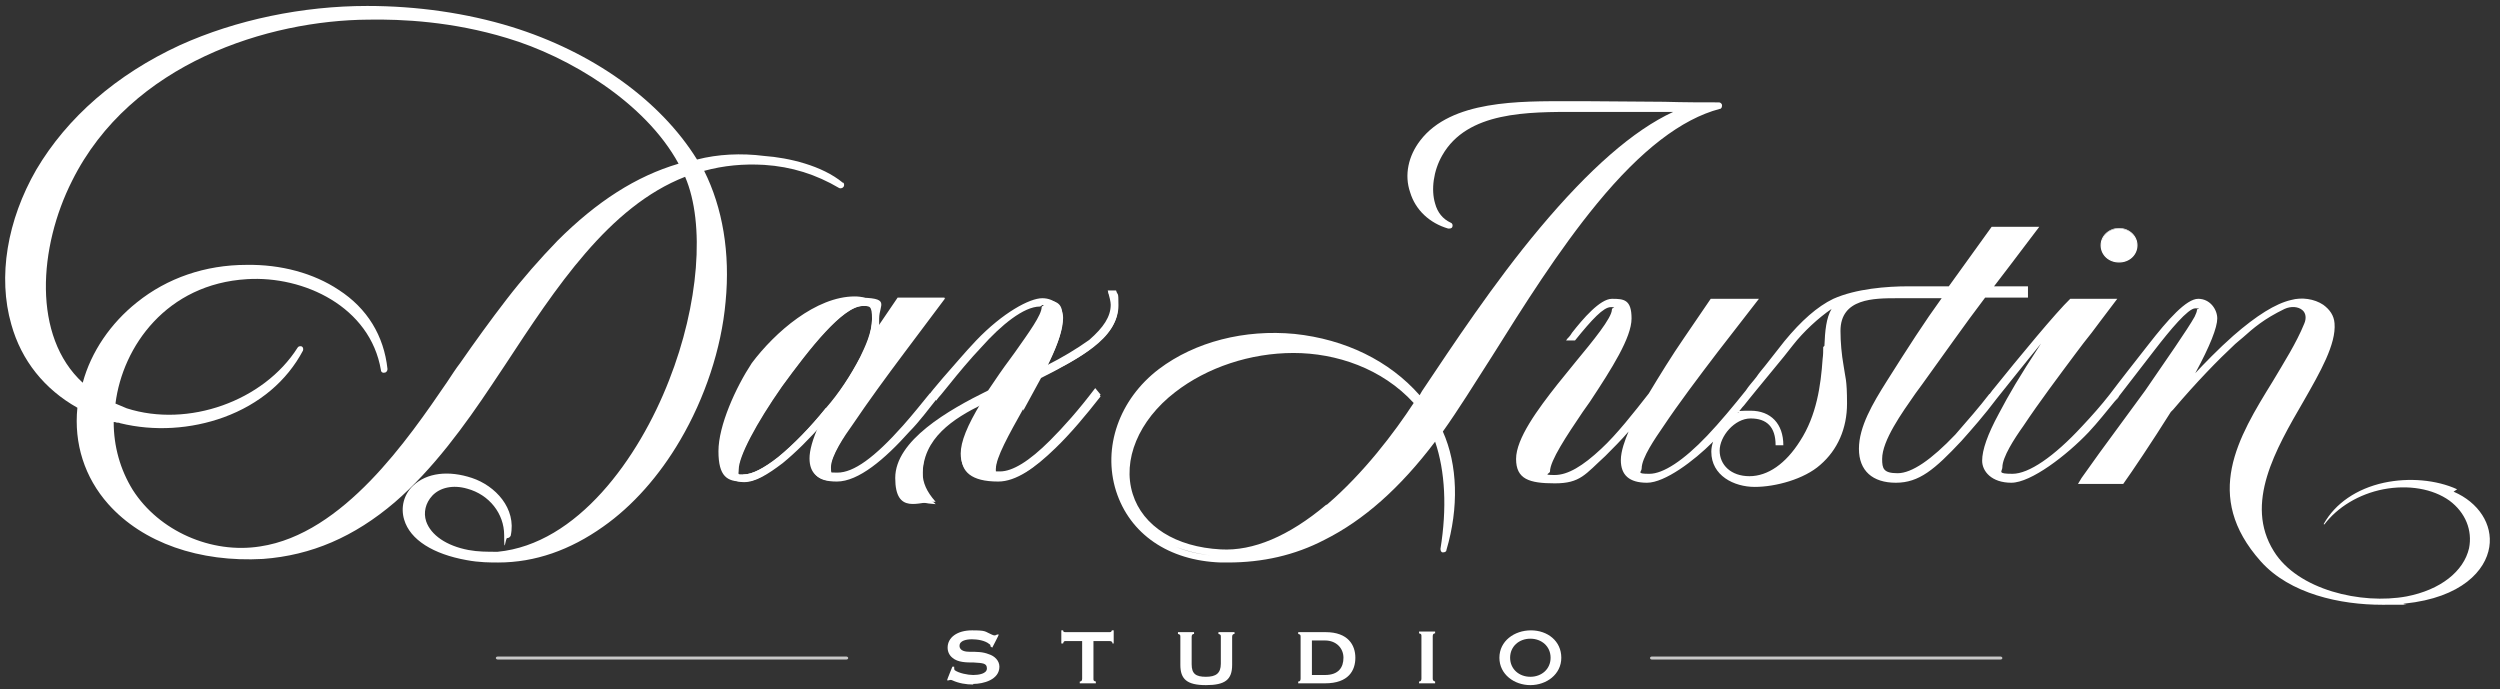 <?xml version="1.0" encoding="UTF-8"?>
<svg id="Layer_1" xmlns="http://www.w3.org/2000/svg" version="1.1" viewBox="0 0 420 115.8">
  <rect x="0" y="0" width="420" height="115.8" fill="#333333" stroke="none"/>
  <!-- Generator: Adobe Illustrator 29.4.0, SVG Export Plug-In . SVG Version: 2.1.0 Build 152)  -->
  <defs>
    <style>
      .st0 {
        fill: #fff;
      }

      .st1 {
        fill: #c8c8c8;
      }
    </style>
  </defs>
  <path class="st0" d="M156.9,65.5h0c-.1.2-.2.4-.3.5l.4-.5h0Z"/>
  <path class="st0" d="M156.5,66.1c0,0-.1.2-.2.2h0s.2-.2.2-.2Z"/>
  <path class="st0" d="M205,93.4c-2.7-.1-5.2-.6-7.3-1.5,2.2.9,4.7,1.4,7.4,1.5.1,0,.3,0,.4,0-.2,0-.3,0-.5,0Z"/>
  <g>
    <path class="st0" d="M156.9,65.7l.8.9c-1.6,2-3.3,4.3-4.9,5.9-4.2,4.7-8.6,8.4-12.2,8.4s-4.2-1.5-4.2-3.7.8-3.9,1.9-6.1c-2.3,2.6-4.6,4.9-6.8,6.7-2.5,1.9-4.6,3.2-6.5,3.2-2.8,0-3.9-2.3-3.9-5.1,0-4.1,2.8-10.4,5.6-14.7,4.5-6,11.3-11.2,17.2-11.2s3.8,1.1,3.8,3.5,0,1.2-.2,1.9l3.6-5.3h7.7l-6.9,9.2c-3,4-6,8.1-8.7,12.1-1.3,1.8-3.6,5.2-3.6,7.1s.4,1,1.3,1c3.1,0,7-3.4,11-8,1.6-1.8,3.4-4,5-6ZM138.8,68.7c2.2-2.6,4.2-5.7,5.7-8.6,1-1.8,2-4.2,2-6.5s-.4-2.2-1.6-2.2c-3.6,0-9.9,8.4-13.6,13.5-4.1,5.8-7.3,11.7-7.3,14s.4.8,1,.8c1.4,0,3.5-1.1,5.8-2.9,2.5-2.1,5.4-5,8-8.3Z"/>
    <path class="st0" d="M171.9,68.7c-2.4,4.3-4.6,8.2-4.6,10.1s.2.8.8.8c2.4,0,5.4-2.2,8.4-5.2,2.6-2.6,5.2-5.7,7.6-8.7l.8.9c-2.5,3.2-5.1,6.3-7.6,8.7h0c-3.4,3.3-6.6,5.6-9.6,5.6-4.6,0-6.2-1.7-6.2-4.3s1.5-5.4,3.6-8.7c-4.9,2.4-10.1,5.7-10.1,11.9s.6,3.2,2.2,4.9c-3.1-.2-6.5-1.1-6.5-3.9,0-6.2,8.7-11.3,15.6-14.7,1.3-1.9,2.7-3.9,4-5.6,2.7-3.8,5.1-7.1,5.1-8.5s-.4-.5-.7-.5c-2.7,0-6.5,3.1-9.8,6.8-1.9,2-3.9,4.4-5.5,6.4l-1.3,1.6c-.2.2-.7.8-.8,1l-.8-.9,2.1-2.6c1.7-2,3.6-4.3,5.5-6.3,3.6-3.7,7.7-7.1,11-7.1s3.4,1.2,3.4,3.3-1.1,4.9-2.7,8.1c2.6-1.3,5.2-2.9,7.2-4.3,2.2-1.8,3.7-3.7,3.7-6s-.2-1.4-.5-2.4h1.2c.3.8.4,1.6.4,2.4,0,2.7-1.6,4.9-4.2,6.9-2.2,1.7-5.7,3.6-8.7,5.1l-3,5.5Z"/>
    <path class="st0" d="M175,63.3c4-1.9,7-3.6,8.7-5.1,2.8-2.2,4.2-4.4,4.2-6.9s-.1-1.5-.4-2.5h0c0,0-1.4,0-1.4,0h0c.3,1.1.5,1.9.5,2.4,0,2-1.2,3.8-3.6,5.9-2.1,1.5-4.6,3-7,4.2,1.8-3.6,2.6-6.1,2.6-7.9s-1.4-3.3-3.5-3.3-6.6,2.4-11.1,7.1c-2,2.1-3.9,4.4-5.6,6.3l-1.6,1.9-.4.5c0,0-.1.2-.2.2-1.3,1.6-2.9,3.6-4.5,5.4-4.8,5.4-8.3,7.9-11,7.9s-1.2-.3-1.2-.9c0-1.3,1.2-3.7,3.5-7.1,2.8-4.1,5.8-8.2,8.7-12.1l7-9.3h-7.9l-3.4,5c0-.6.1-1.1.1-1.6,0-2.3-1.3-3.6-3.9-3.6-6.5,0-13.4,6-17.3,11.2-2.7,4.1-5.6,10.5-5.6,14.8s1.5,5.1,4,5.1,3.7-1,6.5-3.2c1.9-1.5,4-3.5,6.4-6.3-1.1,2.4-1.6,4.3-1.6,5.6,0,2.5,1.4,3.8,4.3,3.8s7.2-2.8,12.3-8.5c1.4-1.4,2.8-3.3,4.2-5.1.2-.3.4-.6.7-.9h0c0,0,0,0,0,0,.1-.1.2-.3.3-.4l1.3-1.6c1.6-1.9,3.6-4.2,5.5-6.4,4.1-4.4,7.5-6.7,9.8-6.7s.6,0,.6.4c0,1.3-2.1,4.2-4.5,7.6l-.8,1.1c-1.2,1.6-2.5,3.5-3.7,5.3-6.7,3.3-15.6,8.4-15.6,14.7s4.1,3.9,6.6,4h.2s-.1-.1-.1-.1c-1.4-1.6-2.1-3.1-2.1-4.8,0-5.9,4.9-9.2,9.8-11.7-2.3,3.8-3.4,6.5-3.4,8.5,0,3,2.1,4.4,6.3,4.4s6.9-3,9.6-5.6h.1c0-.1,0-.1,0-.1,2.6-2.5,5.2-5.8,7.5-8.6h0c0,0-.9-1.1-.9-1.1h0c-2.8,3.7-5.3,6.5-7.6,8.8-3.5,3.5-6.3,5.2-8.4,5.2s-.7-.2-.7-.8c0-1.9,2-5.5,4.4-9.8l3.2-5.8ZM138.7,68.6c-2.6,3.2-5.4,6.1-8,8.2-2.4,1.9-4.4,2.9-5.7,2.9s-.9,0-.9-.8c0-2.2,2.9-7.7,7.3-14,4.6-6.3,10.2-13.5,13.6-13.5s1.5,1.1,1.5,2.1c0,2.4-1.2,4.8-2,6.5-1.6,3.1-3.6,6.1-5.7,8.5h0Z"/>
    <g>
      <path class="st0" d="M334.9,65.5h0c0,.2-.2.3-.3.4.1-.1.2-.3.3-.4h0Z"/>
      <path class="st0" d="M263,57.2s0,0,0,0h0s.1,0,.1,0Z"/>
    </g>
    <g>
      <path class="st0" d="M356,38.4c-1.7,0-3,1.2-3,2.8s1.3,2.8,3,2.8,3-1.2,3-2.8-1.3-2.8-3-2.8Z"/>
      <path class="st0" d="M356,38.3c-1.7,0-3.1,1.3-3.1,2.9s1.3,2.9,3.1,2.9,3.1-1.3,3.1-2.9-1.4-2.9-3.1-2.9ZM356,43.9c-1.7,0-2.9-1.2-2.9-2.8s1.3-2.7,2.9-2.7,2.9,1.2,2.9,2.7-1.3,2.8-2.9,2.8Z"/>
      <path class="st0" d="M356,66.6l-.4.5s0,0,0-.1l.3-.4h0Z"/>
      <path class="st0" d="M334.5,66c0,0-.1.2-.2.2h0s0,0,0,0c0,0,.1-.1.2-.2Z"/>
    </g>
    <path class="st0" d="M141.6,30.7c-3.5-2.9-9.1-4.2-13.2-4.5-3.9-.5-7.8-.3-11.3.6-6.2-10-17.6-18.1-31.2-22.3-7.5-2.3-15.8-3.5-24.2-3.5-10.8,0-22,2.3-31.5,6.6-10.6,4.9-18.9,12.1-24.1,20.9C1.2,37-.4,46.5,1.9,54.5c1.7,6.1,5.6,10.9,11.1,14-.6,6,1.2,11.7,5.2,16.2,5.8,6.5,15.3,9.8,26,9.2,8.1-.6,15.3-3.7,22.1-9.5,6.5-5.6,11.9-13.1,16.3-19.7.7-1.1,1.5-2.2,2.2-3.3,8.6-13.1,17.5-26.7,30.3-31.7,3.4,7.9,2.3,21.5-2.7,34.2-5.1,13.1-15.4,27.5-28.8,28.8-1.8,0-3.3,0-4.9-.3-3.7-.7-6.3-2.5-7.1-4.8-.5-1.5-.1-3.1,1-4.3,1.3-1.4,3.5-1.9,5.9-1.2,3.7,1,6.2,4.2,6.2,7.8s.2.5.5.5.5-.2.6-.4c1-4.6-2.6-8.4-6.5-9.7-3.9-1.3-7.6-.9-9.9,1.3-1.6,1.5-2.1,3.7-1.5,5.7,1,3.4,4.9,5.8,10.5,6.8,2.1.4,4,.4,5.3.4,6.2,0,12.1-2.1,17.6-6,5-3.5,9.5-8.6,13-14.6,4.1-7,6.9-15.3,7.6-23.2.8-8.2-.5-15.8-3.6-22,3.3-.9,6.6-1.2,10.1-1,4.6.3,8.7,1.6,12.6,3.9.2.1.6,0,.7-.2.2-.2.1-.6,0-.7ZM93.7,40.4c-3,3.1-5.9,6.4-8.6,9.9-2.7,3.5-5.3,7.1-7.8,10.7-.7.9-1.4,2-2.2,3.2-6.5,9.5-17.4,25.5-31.4,27.6-8.2,1.3-17-2.6-21.4-9.5-2.1-3.4-3.2-7.3-3.2-11.4.2,0,.3,0,.5.1.2,0,.4,0,.6.1,0,0,0,0,0,0,5.7,1.4,11.9,1,17.4-1,6-2.2,10.6-6.1,13.3-11.2.1-.3,0-.6-.2-.7-.3-.1-.6,0-.7.2-5.7,9-18.4,13.5-28.7,10.2l-1.9-.8c1.2-9.6,8.6-20.1,22.1-20.9,9.5-.6,20.7,4.6,22.5,15.3,0,.3.3.5.6.4.3,0,.5-.3.5-.6-.6-5.6-3.4-10.2-8.2-13.3-4.2-2.8-9.7-4.3-15.5-4.2-6.9,0-13.3,2.2-18.4,6.3-4.4,3.5-7.7,8.3-9.1,13.5-8.5-7.8-7.4-22.8-1.8-33.9C22,10.5,45.2,3.4,61.9,3.3c5.6-.1,14.1.3,23.3,3.1,10.4,3.1,23.2,10.8,28.8,21.1-7.1,2.1-13.7,6.3-20.4,13Z"/>
    <path class="st0" d="M289.3,17.7c0-.3-.3-.5-.5-.5-2.6,0-5.8,0-9.2-.1-4.1,0-8.8-.1-13.3-.1s-1.7,0-2.6,0c-8.4,0-19.9-.2-25.1,6.6-2,2.6-2.7,5.8-1.7,8.7.9,3,3.3,5.2,6.4,6.1.3,0,.6,0,.7-.3.1-.3,0-.6-.3-.7-1.3-.6-2.2-1.7-2.6-3.2-.7-2.3-.3-5.5,1.2-8.1,4.2-7.4,14.4-7.3,22.6-7.3.5,0,.9,0,1.4,0h14.8c-6.7,3.1-14.1,9.6-22.4,19.5-7.8,9.3-14.7,19.8-19.8,27.4l-.4.7c-5.1-5.8-12.5-9.4-21-10.3-8.4-.8-16.7,1.3-22.8,5.9,0,0,0,0,0,0-6.7,5.1-9.5,13.2-7.2,20.5,2.3,7.2,8.8,11.7,17.6,12,.4,0,.8,0,1.2,0,5.8,0,11.2-1.2,16.2-3.8,6.6-3.3,12.7-8.7,18.6-16.5,1.7,5,2,11.2.9,18,0,.3.1.6.4.6.3,0,.6-.1.6-.4,2.1-7.1,1.9-14.3-.6-19.9,2.5-3.5,5.3-8,8.3-12.7,5.2-8.3,11.1-17.7,17.6-25.6,7.4-9,14.2-14.2,20.6-15.9.3,0,.4-.3.4-.6ZM205,93.4c-2.7-.1-5.2-.6-7.4-1.5,2.1.8,4.6,1.4,7.3,1.5.2,0,.3,0,.5,0-.1,0-.3,0-.4,0ZM222.8,84.8c-6.3,5.3-12.3,7.8-17.7,7.5-7.6-.4-13.1-3.9-14.8-9.3-1.8-5.7,1-12.4,7.1-17.1,5.4-4.2,12.7-6.6,19.9-6.6s14.9,2.6,20.2,8.4c-3.2,4.9-8.4,11.8-14.6,17.1Z"/>
    <path class="st0" d="M412.8,82.2c-3.5-1.6-8.1-2-12.3-1.1-4.6,1-8.2,3.5-10.1,6.9,0,0,0,0,0,.1,0,0,0,0,.1,0,2.2-2.9,5.8-5.1,9.9-5.9,4.2-.8,8.3-.1,11.1,1.9,2.7,2,3.9,5,3.3,8-.9,3.9-4.8,7-10.5,8.1-7.6,1.4-18.3-1.1-22.3-7.6-5-8,.3-17.1,5-25.2,2.8-4.9,5.5-9.6,5.2-13.1-.1-1.3-.8-2.3-1.9-3.1-1.5-1-3.6-1.3-5.4-.8,0,0,0,0,0,0-2.6.6-5.8,2.6-9.7,6-2.5,2.2-5,4.8-6.4,6.3,2.5-4.6,3.7-7.7,3.7-9.2s-1.2-3.3-3.2-3.3-5.1,3.5-8.3,7.6l-3.6,4.6c-.8,1-2,2.6-3,3.9,0,0,0,0,0,0-1.4,1.8-3,3.6-4.6,5.3-4.8,5.2-9,8-11.7,8s-1.7-.4-1.7-1.1c0-1.7,2-4.8,3.5-6.9,2.8-4.2,5.9-8.3,8.8-12.2.9-1.2,1.8-2.4,2.7-3.5.5-.7,1-1.3,1.5-2l2.8-3.7h-7.9c-2.4,2.3-8.5,9.7-13.1,15.4-.1.1-.2.3-.3.4,0,0,0,0,0,0,0,0-.1.2-.2.2-1.6,2.1-3.7,4.5-5.7,6.8-4,4.2-7.3,6.5-9.7,6.5s-2.6-.8-2.6-2.4c0-3.1,3.3-7.7,5.6-11l1.1-1.5c3.7-5.1,7.1-10,10.6-14.6h7.2v-1.9h-5.7l2.6-3.4,5-6.6h-8l-7.2,10h-6.8c-3.6,0-8.8.4-12.6,2.1-2.7,1.3-5.4,3.7-8.2,7.1-1.1,1.4-2.2,2.8-3.3,4.2-.5.6-1,1.2-1.4,1.8-.6.8-1.3,1.5-1.8,2.3h0s0,0,0,0c-2,2.5-4.4,5.4-6.5,7.6-4,4.2-7.4,6.4-9.7,6.4s-1.3-.3-1.3-.9c0-1.8,2.3-5.1,3.6-7h0c2.6-3.9,6-8.4,9.2-12.6l6.9-8.9h-8.1c-.9,1.3-2.6,3.8-4.5,6.6-2,2.9-4.1,6.3-5.9,9.3-2.5,3.2-5.4,6.9-8,9.3-3.1,2.9-5.6,4.4-7.8,4.4s-.8-.2-.8-.6c0-1.8,2.8-6,5.5-10l1.2-1.7c3.7-5.6,7-10.8,7-14s-1.3-3.3-3.3-3.3-4.9,3.4-6.7,5.7h0c-.2.3-.3.5-.5.7-.2.2-.4.4-.5.6h0s1.5,0,1.5,0h0c2.9-3.6,4.8-5.6,6-5.6s.2,0,.2.4c0,1.4-3.2,5.3-6.1,8.8l-3,3.7c-3.4,4.3-7,9.2-7,12.6s2.2,4.1,6.5,4.1,5.1-1.5,8.5-4.6c1.3-1.3,2.7-2.7,3.9-4.1-.6,1.4-1.3,3.3-1.3,4.8,0,2.5,1.4,3.8,4.4,3.8s7.9-3.7,11-6.8c0,0,0,0,.1-.1-.2.6-.3,1.1-.3,1.7,0,4,3.8,5.9,7.3,5.9s8.3-1.3,11-3.7c2.9-2.5,4.5-6.1,4.5-10.3s-.3-4.3-.6-6.5c-.3-1.7-.5-3.8-.5-5.7,0-5.5,5.6-5.5,9.6-5.5h7.4c-2.9,4-5.6,8.2-9.2,13.9-2.4,3.8-4.7,7.7-4.7,11.4s2.3,5.7,6.2,5.7,6.5-2.2,11-7c1.7-1.9,3.9-4.4,6-7.2l3.2-4c1.3-1.6,2.8-3.5,4.2-5.2-3.8,5.8-5.3,8.4-7.1,11.8-1.9,3.5-2.8,6.1-2.8,7.9s1.6,3.7,4.9,3.7,9.3-4.6,13-8.5c1.5-1.6,3-3.5,4.4-5.2,0,0,0,0,.1-.1l.4-.5,6.1-7.9c2.7-3.5,5.7-7.1,6.9-7.1s.3.1.3.2c0,.3-.2.8-.4,1.2-1.1,2-5,7.6-8.3,12.4l-7.7,10.5-3,4.2-.6,1s0,0,0,0c0,0,0,0,0,0h7.6s0,0,0,0c1.5-2.1,4.8-7,8-12.1,0,0,0,0,0,0l.4-.4c3.9-4.6,7.5-8.3,10.4-11,.5-.4.9-.8,1.3-1.1,1.8-1.6,3.5-3.1,7-4.8,1.1-.5,2.3-.4,3,.2.6.5.7,1.4.3,2.3-1.3,3.2-3.4,6.5-5.3,9.7-5.8,9.4-11.8,19.2-2,30.2,4.9,5.5,13.4,7.3,20.4,7.3s2.6,0,3.8-.2c9.6-1,13.6-5.6,14.2-9.5.6-3.8-1.8-7.5-6-9.3ZM306.3,58.3c0,.7,0,1.3-.1,2-.3,4.4-1,9.5-3.8,13.8-2.4,3.8-5.4,5.9-8.5,5.9s-5-1.9-5-4.3,2.5-5.4,5.2-5.4,4.2,1.4,4.2,4.5h0c0,0,1.3,0,1.3,0h0c0-3.6-2.1-5.8-5.5-5.8s-1.5.2-2.2.4c.4-.4.7-.9,1.1-1.3l.8-1h0s1.3-1.6,1.3-1.6c1.5-1.8,3.1-3.8,4.6-5.6.5-.6,1-1.3,1.5-1.9,1.8-2.3,4.3-4.6,6.5-6.1-.9,1.5-1.1,3.7-1.2,6.2Z"/>
  </g>
  <path class="st0" d="M355.6,67.1h0c0,.1,0,.1,0,.1,0,0,0,0,.1-.1Z"/>
  <g>
    <g>
      <path class="st0" d="M163.5,115c-1.2,0-2.4-.2-3.5-.7-.2-.1-.4-.1-.6,0h-.3c0-.1.9-2.3.9-2.3h.3c0,.3,0,.5.1.6.7.5,2.2.8,3.1.8s2.3-.2,2.3-1.1-.7-.9-2.2-1c-1.2,0-2.7,0-3.6-.8-.5-.4-.8-1-.8-1.7,0-1.7,1.6-2.9,4.1-2.9s2.1.2,3.3.7c.4.2.6.2.9,0h.3c0,.1-1.1,2.2-1.1,2.2l-.3-.2c0-.2,0-.3-.2-.4-.7-.6-2-.8-2.9-.8s-2.1.2-2.1,1.1,1.1,1,1.7,1c1.2,0,2.2,0,3.2.4,1,.3,1.8,1.1,1.8,2.1,0,2.2-2.7,2.9-4.4,2.9Z"/>
      <path class="st0" d="M187.2,108.1h-.3c0-.3-.2-.4-.5-.4h-2.7v6.3c0,.3,0,.4.4.5v.3h-2.7v-.3c.3,0,.4-.2.4-.5v-6.3h-2.7c-.3,0-.4,0-.5.4h-.3v-2.2h.3c0,.3.2.3.5.3h7.2c.3,0,.4,0,.5-.3h.3v2.2Z"/>
      <path class="st0" d="M207.4,106.5c-.3,0-.4.2-.4.5v4.7c0,2.5-1.2,3.4-4.4,3.4s-4.3-1-4.3-3.4v-4.7c0-.3,0-.4-.4-.5v-.3h2.7v.3c-.3,0-.4.2-.4.5v4.6c0,1.6.7,2.1,2.4,2.1s2.5-.6,2.5-2.2v-4.5c0-.3,0-.4-.4-.5v-.3h2.7v.3Z"/>
      <path class="st0" d="M222.5,114.8h-4.4v-.3c.3,0,.4-.2.4-.5v-7c0-.3,0-.4-.4-.5v-.3h4.6c3.8,0,5,2.2,5,4.3s-1.1,4.3-5.1,4.3ZM222.6,107.6h-2.2v5.8h2.2c2.3,0,3.1-1.3,3.1-2.9s-1.2-2.9-3.1-2.9Z"/>
      <path class="st0" d="M241.1,114.8h-2.7v-.3c.3,0,.4-.2.4-.5v-7.1c0-.3,0-.4-.4-.5v-.3h2.7v.3c-.3,0-.4.2-.4.5v7.1c0,.3.1.4.4.5v.3Z"/>
      <path class="st0" d="M257.1,115.1c-2.7,0-5.2-1.8-5.2-4.6s2.5-4.6,5.3-4.6,5.1,1.8,5.1,4.6-2.5,4.6-5.2,4.6ZM257.1,107.3c-1.9,0-3.4,1.3-3.4,3.2s1.5,3.2,3.4,3.2,3.4-1.3,3.4-3.2-1.5-3.2-3.4-3.2Z"/>
    </g>
    <rect class="st1" x="277.2" y="110.3" width="59.2" height=".5" rx=".3" ry=".3"/>
    <rect class="st1" x="83.3" y="110.3" width="59.2" height=".5" rx=".3" ry=".3"/>
  </g>
</svg>